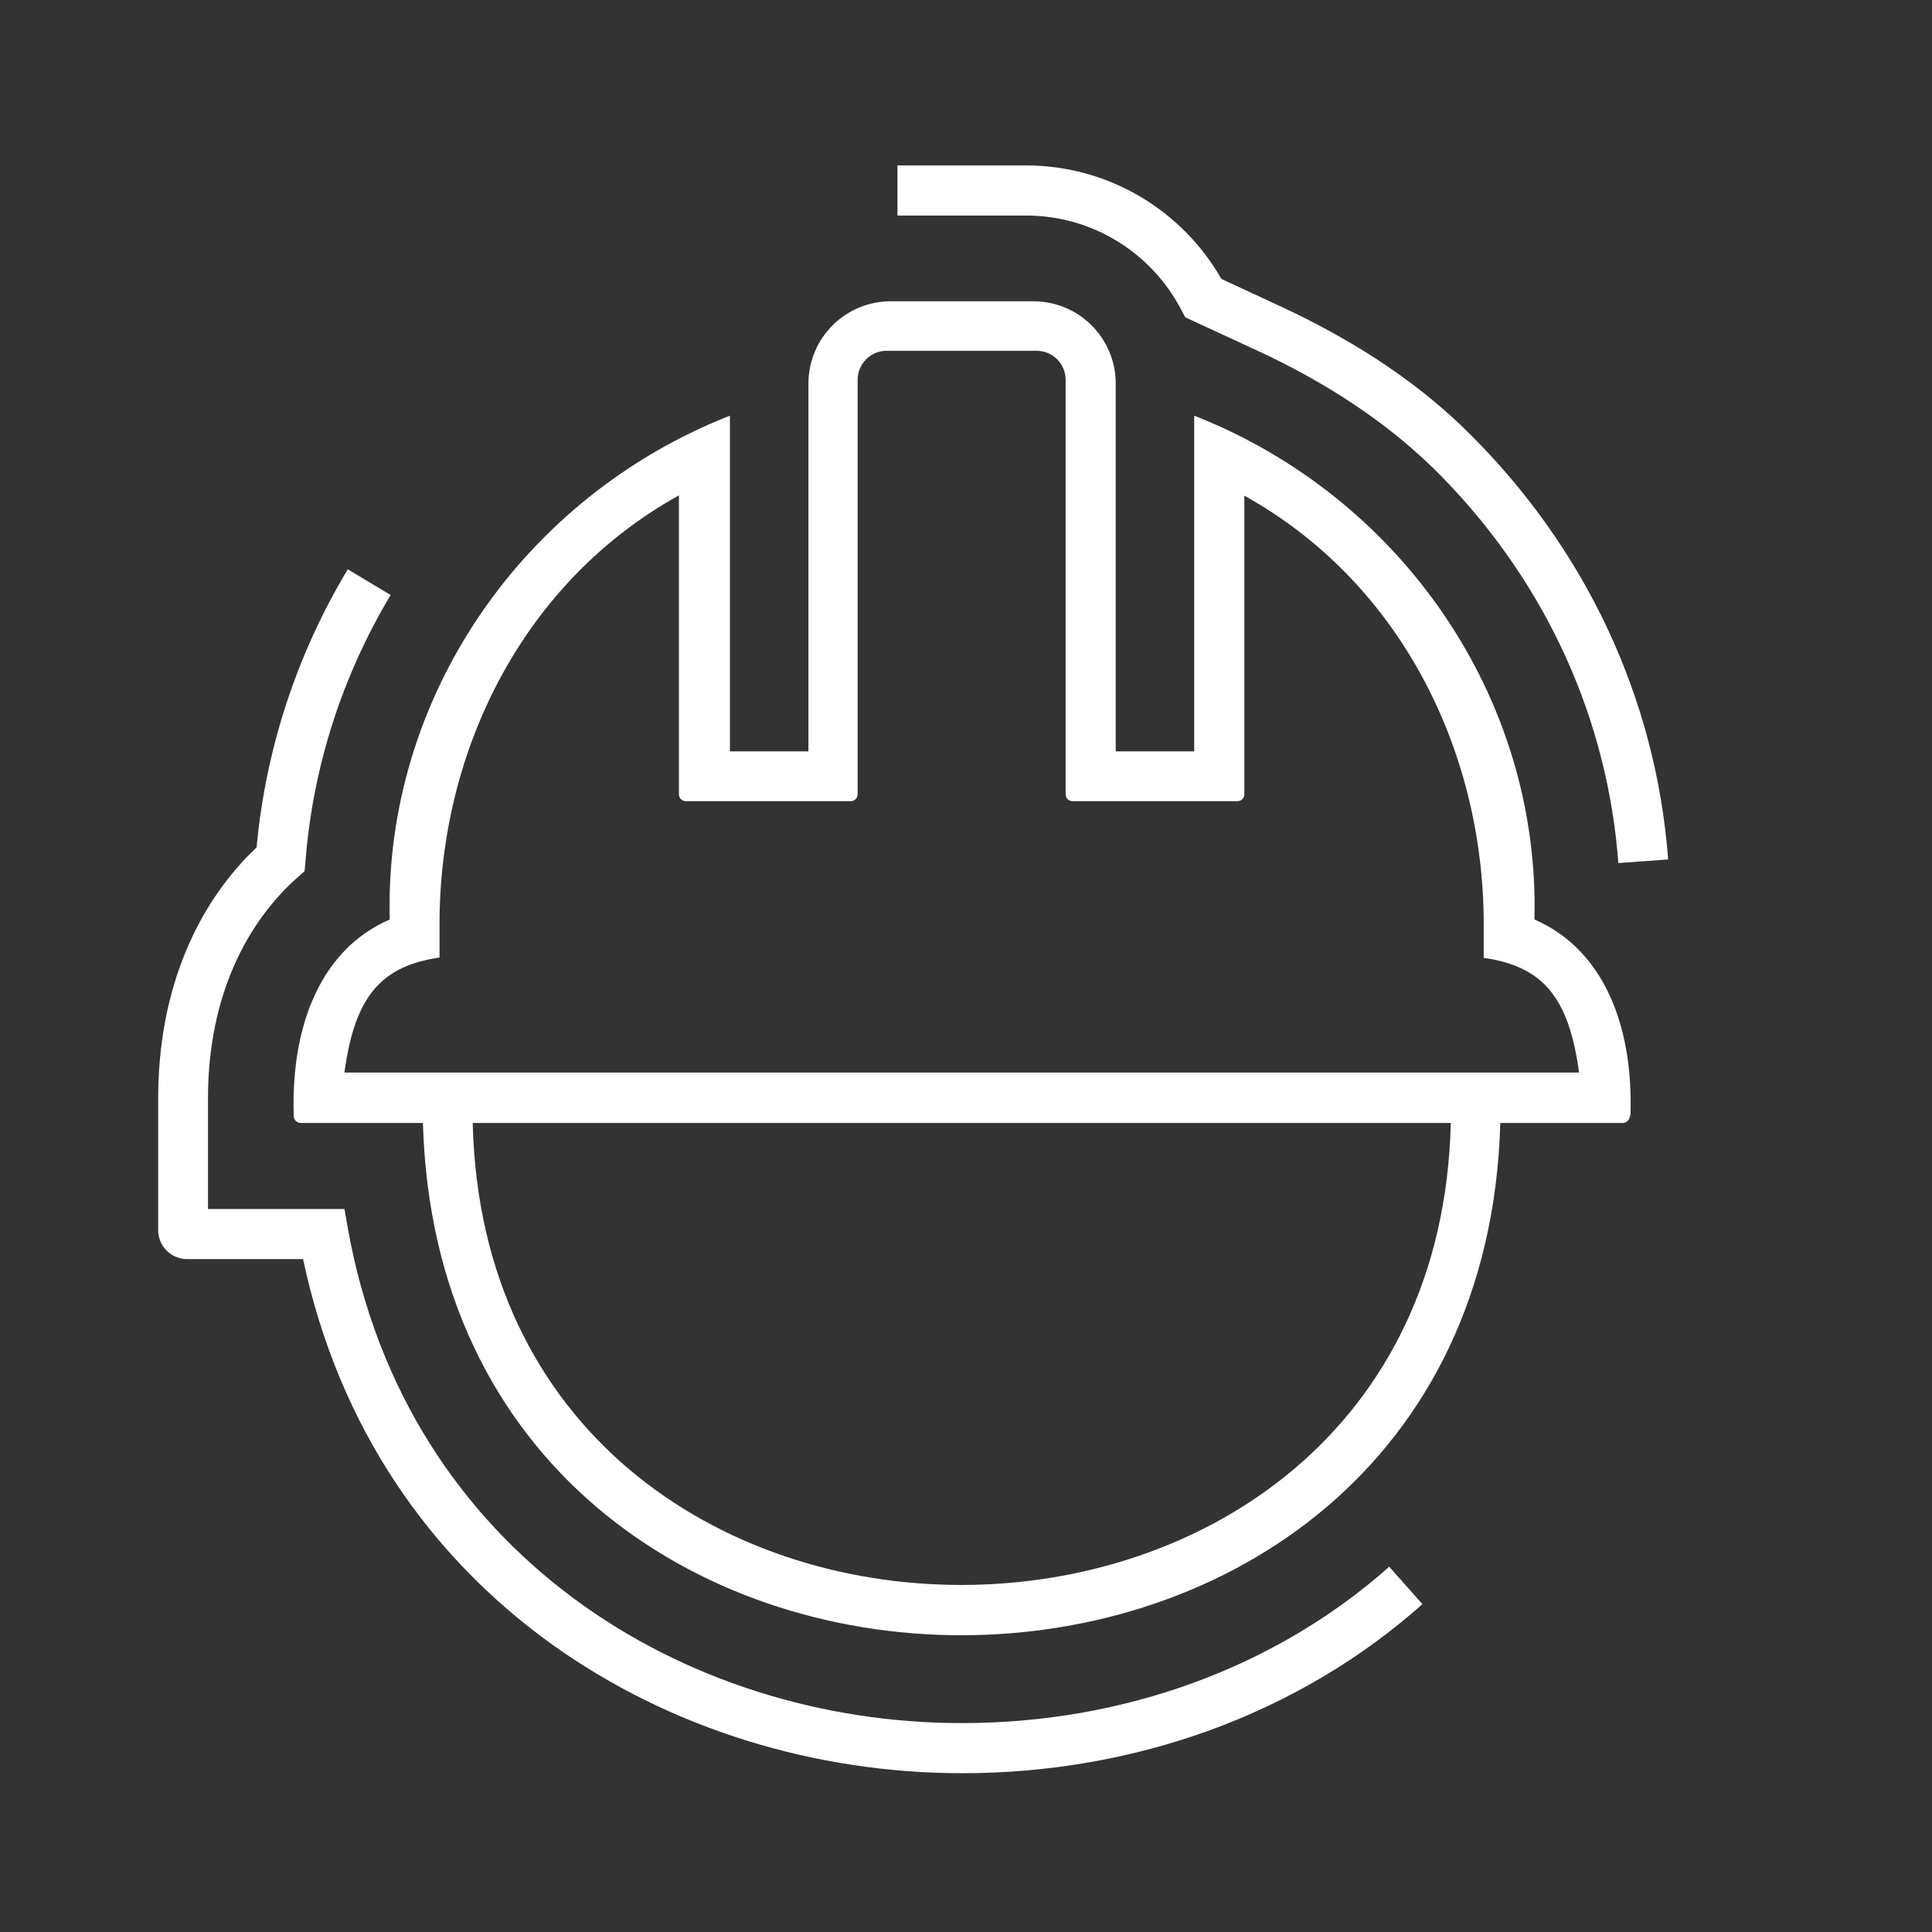<?xml version="1.0" encoding="UTF-8"?>
<svg id="Ebene_1" data-name="Ebene 1" xmlns="http://www.w3.org/2000/svg" viewBox="0 0 64 64">
  <rect x="0" y="0" width="64" height="64" fill="#333333" stroke="none"/>
  <defs>
    <style>
      .cls-1 {
        fill: #fff;
      }
    </style>
  </defs>
  <path class="cls-1" d="M33.99,7.14h-4.26v-1.66h4.26c2.77,0,5.19,1.52,6.47,3.76l1.94.9c2.22,1.03,4.32,2.33,6.08,4.03,4.05,3.93,6.38,8.98,6.78,14.3l-1.65.12c-.35-4.71-2.34-9.2-5.82-12.77-1.74-1.79-3.88-3.16-6.15-4.21l-2.38-1.1-.13-.25c-.97-1.86-2.91-3.12-5.14-3.12ZM31.86,57.08c-9.19,0-18.39-5.62-20.33-16.35l-.12-.68h-4.52v-3.67c0-3.4,1.3-5.83,2.95-7.3l.25-.22.03-.33c.24-3.1,1.2-6.11,2.82-8.82l-1.42-.85c-1.7,2.83-2.72,5.97-3.02,9.21-1.91,1.81-3.26,4.62-3.26,8.31v4.37c0,.53.43.96.96.96h3.84c2.38,11.23,12.2,17.03,21.83,17.03,5.76,0,11.18-1.98,15.25-5.6l-1.1-1.24c-3.75,3.33-8.78,5.18-14.15,5.18ZM53.99,36.97c0,.12-.11.23-.24.23h-4.05c-.32,11.31-9.08,16.96-17.84,16.97,0,0,0,0,0,0h-.01c-8.76,0-17.52-5.66-17.84-16.97h-4.05c-.12,0-.23-.1-.23-.23-.1-3.13.98-5.56,3.18-6.51-.19-7.35,4.41-14,11.27-16.69v11.12h2.6v-12.18c0-1.51,1.22-2.73,2.73-2.73h4.72c1.51,0,2.73,1.22,2.73,2.73v12.18h2.6v-11.12c6.85,2.69,11.46,9.34,11.27,16.69,2.2.95,3.29,3.38,3.18,6.51ZM48.05,37.2H15.66c.48,20.43,31.91,20.38,32.4,0ZM52.31,35.54c-.34-2.53-1.22-3.53-3.16-3.81v-1.23c-.04-5.72-2.81-11.24-7.93-14.08v9.89c0,.13-.1.23-.23.23h-5.46c-.13,0-.23-.1-.23-.23v-13.73c0-.53-.43-.96-.96-.96h-4.97c-.53,0-.96.43-.96.96v13.73c0,.13-.1.23-.23.23h-5.46c-.13,0-.23-.1-.23-.23v-9.9c-5.12,2.84-7.89,8.36-7.93,14.08v1.23c-1.93.28-2.81,1.28-3.15,3.81h40.89Z"/>
</svg>